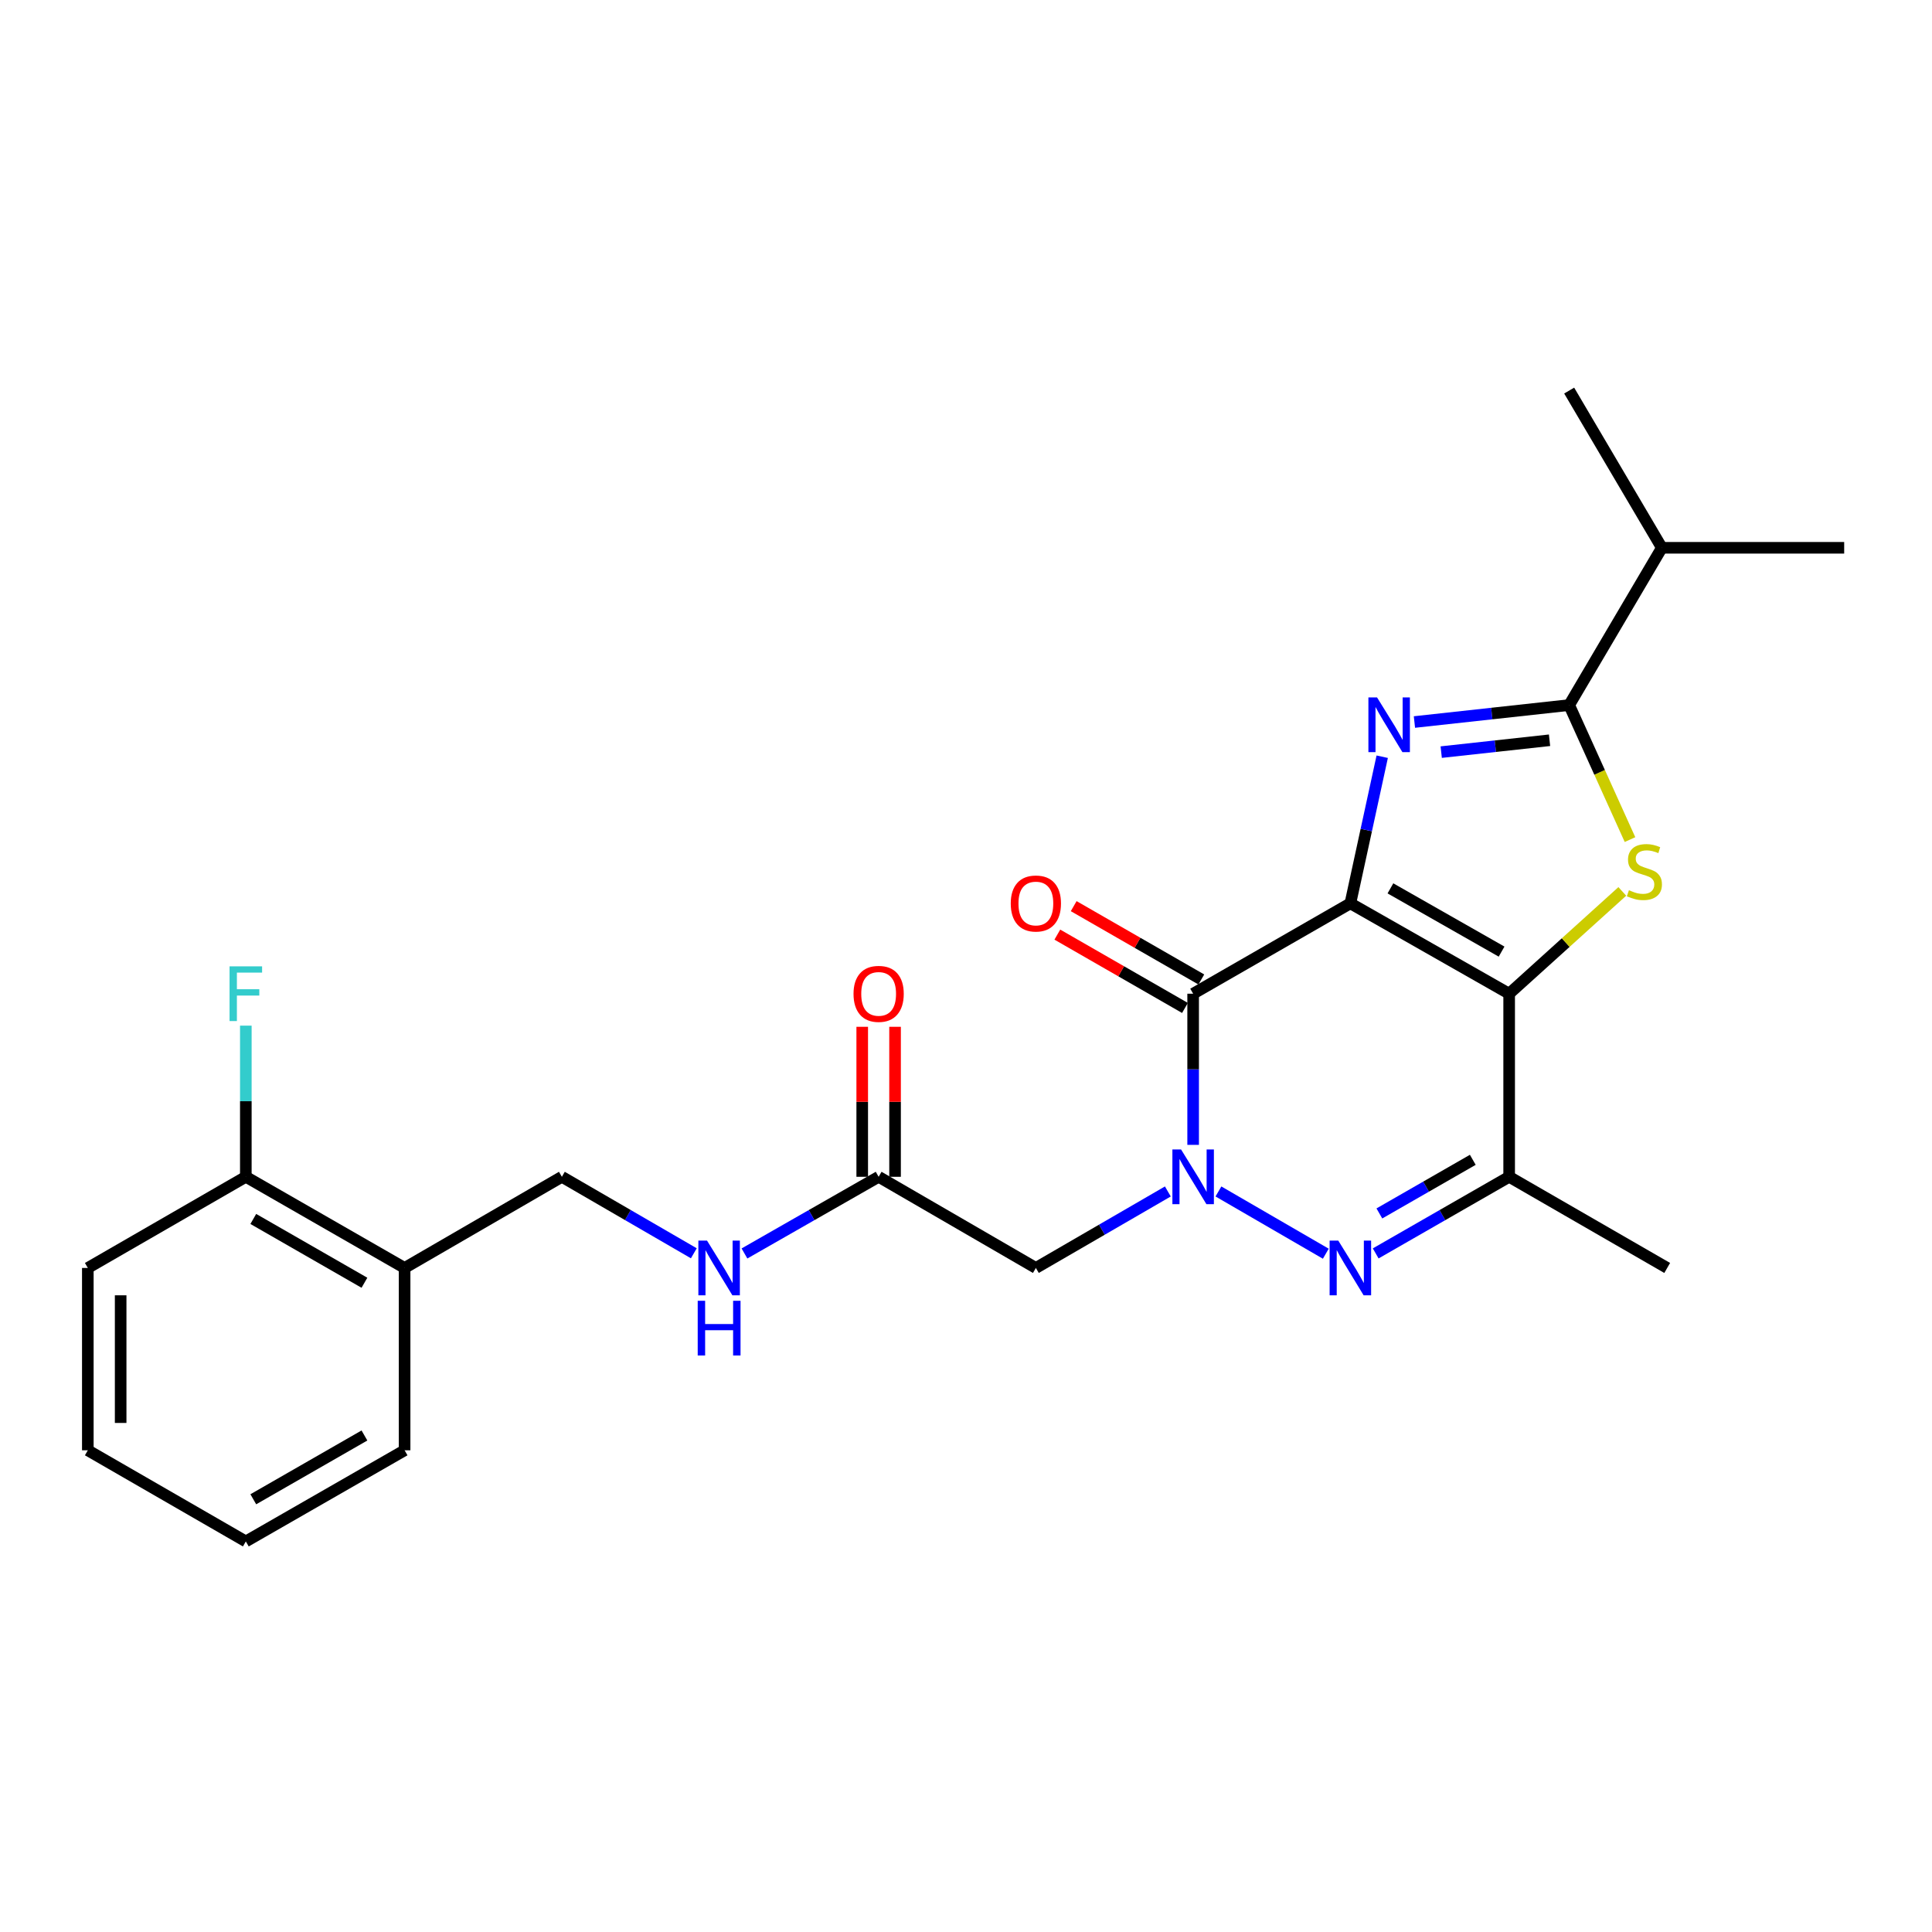 <?xml version='1.0' encoding='iso-8859-1'?>
<svg version='1.1' baseProfile='full'
              xmlns='http://www.w3.org/2000/svg'
                      xmlns:rdkit='http://www.rdkit.org/xml'
                      xmlns:xlink='http://www.w3.org/1999/xlink'
                  xml:space='preserve'
width='1000px' height='1000px' viewBox='0 0 1000 1000'>
<!-- END OF HEADER -->
<rect style='opacity:1.0;fill:#FFFFFF;stroke:none' width='1000' height='1000' x='0' y='0'> </rect>
<path class='bond-0' d='M 698.947,467.568 L 781.138,514.342' style='fill:none;fill-rule:evenodd;stroke:#000000;stroke-width:6px;stroke-linecap:butt;stroke-linejoin:miter;stroke-opacity:1' />
<path class='bond-0' d='M 719.682,459.813 L 777.215,492.555' style='fill:none;fill-rule:evenodd;stroke:#000000;stroke-width:6px;stroke-linecap:butt;stroke-linejoin:miter;stroke-opacity:1' />
<path class='bond-2' d='M 698.947,467.568 L 707.189,429.622' style='fill:none;fill-rule:evenodd;stroke:#000000;stroke-width:6px;stroke-linecap:butt;stroke-linejoin:miter;stroke-opacity:1' />
<path class='bond-2' d='M 707.189,429.622 L 715.431,391.676' style='fill:none;fill-rule:evenodd;stroke:#0000FF;stroke-width:6px;stroke-linecap:butt;stroke-linejoin:miter;stroke-opacity:1' />
<path class='bond-3' d='M 698.947,467.568 L 617.569,514.342' style='fill:none;fill-rule:evenodd;stroke:#000000;stroke-width:6px;stroke-linecap:butt;stroke-linejoin:miter;stroke-opacity:1' />
<path class='bond-4' d='M 781.138,514.342 L 810.419,487.869' style='fill:none;fill-rule:evenodd;stroke:#000000;stroke-width:6px;stroke-linecap:butt;stroke-linejoin:miter;stroke-opacity:1' />
<path class='bond-4' d='M 810.419,487.869 L 839.7,461.396' style='fill:none;fill-rule:evenodd;stroke:#CCCC00;stroke-width:6px;stroke-linecap:butt;stroke-linejoin:miter;stroke-opacity:1' />
<path class='bond-7' d='M 781.138,514.342 L 781.138,609.109' style='fill:none;fill-rule:evenodd;stroke:#000000;stroke-width:6px;stroke-linecap:butt;stroke-linejoin:miter;stroke-opacity:1' />
<path class='bond-1' d='M 617.569,592.58 L 617.569,553.461' style='fill:none;fill-rule:evenodd;stroke:#0000FF;stroke-width:6px;stroke-linecap:butt;stroke-linejoin:miter;stroke-opacity:1' />
<path class='bond-1' d='M 617.569,553.461 L 617.569,514.342' style='fill:none;fill-rule:evenodd;stroke:#000000;stroke-width:6px;stroke-linecap:butt;stroke-linejoin:miter;stroke-opacity:1' />
<path class='bond-5' d='M 630.661,616.699 L 686.234,648.919' style='fill:none;fill-rule:evenodd;stroke:#0000FF;stroke-width:6px;stroke-linecap:butt;stroke-linejoin:miter;stroke-opacity:1' />
<path class='bond-8' d='M 604.477,616.697 L 570.319,636.493' style='fill:none;fill-rule:evenodd;stroke:#0000FF;stroke-width:6px;stroke-linecap:butt;stroke-linejoin:miter;stroke-opacity:1' />
<path class='bond-8' d='M 570.319,636.493 L 536.162,656.29' style='fill:none;fill-rule:evenodd;stroke:#000000;stroke-width:6px;stroke-linecap:butt;stroke-linejoin:miter;stroke-opacity:1' />
<path class='bond-6' d='M 732.104,373.718 L 772.153,369.332' style='fill:none;fill-rule:evenodd;stroke:#0000FF;stroke-width:6px;stroke-linecap:butt;stroke-linejoin:miter;stroke-opacity:1' />
<path class='bond-6' d='M 772.153,369.332 L 812.201,364.945' style='fill:none;fill-rule:evenodd;stroke:#000000;stroke-width:6px;stroke-linecap:butt;stroke-linejoin:miter;stroke-opacity:1' />
<path class='bond-6' d='M 745.969,389.297 L 774.003,386.226' style='fill:none;fill-rule:evenodd;stroke:#0000FF;stroke-width:6px;stroke-linecap:butt;stroke-linejoin:miter;stroke-opacity:1' />
<path class='bond-6' d='M 774.003,386.226 L 802.037,383.155' style='fill:none;fill-rule:evenodd;stroke:#000000;stroke-width:6px;stroke-linecap:butt;stroke-linejoin:miter;stroke-opacity:1' />
<path class='bond-10' d='M 621.802,506.974 L 588.772,487.996' style='fill:none;fill-rule:evenodd;stroke:#000000;stroke-width:6px;stroke-linecap:butt;stroke-linejoin:miter;stroke-opacity:1' />
<path class='bond-10' d='M 588.772,487.996 L 555.743,469.018' style='fill:none;fill-rule:evenodd;stroke:#FF0000;stroke-width:6px;stroke-linecap:butt;stroke-linejoin:miter;stroke-opacity:1' />
<path class='bond-10' d='M 613.335,521.71 L 580.306,502.732' style='fill:none;fill-rule:evenodd;stroke:#000000;stroke-width:6px;stroke-linecap:butt;stroke-linejoin:miter;stroke-opacity:1' />
<path class='bond-10' d='M 580.306,502.732 L 547.276,483.754' style='fill:none;fill-rule:evenodd;stroke:#FF0000;stroke-width:6px;stroke-linecap:butt;stroke-linejoin:miter;stroke-opacity:1' />
<path class='bond-25' d='M 843.686,434.571 L 827.944,399.758' style='fill:none;fill-rule:evenodd;stroke:#CCCC00;stroke-width:6px;stroke-linecap:butt;stroke-linejoin:miter;stroke-opacity:1' />
<path class='bond-25' d='M 827.944,399.758 L 812.201,364.945' style='fill:none;fill-rule:evenodd;stroke:#000000;stroke-width:6px;stroke-linecap:butt;stroke-linejoin:miter;stroke-opacity:1' />
<path class='bond-26' d='M 712.057,648.764 L 746.597,628.937' style='fill:none;fill-rule:evenodd;stroke:#0000FF;stroke-width:6px;stroke-linecap:butt;stroke-linejoin:miter;stroke-opacity:1' />
<path class='bond-26' d='M 746.597,628.937 L 781.138,609.109' style='fill:none;fill-rule:evenodd;stroke:#000000;stroke-width:6px;stroke-linecap:butt;stroke-linejoin:miter;stroke-opacity:1' />
<path class='bond-26' d='M 713.958,628.077 L 738.136,614.197' style='fill:none;fill-rule:evenodd;stroke:#0000FF;stroke-width:6px;stroke-linecap:butt;stroke-linejoin:miter;stroke-opacity:1' />
<path class='bond-26' d='M 738.136,614.197 L 762.315,600.318' style='fill:none;fill-rule:evenodd;stroke:#000000;stroke-width:6px;stroke-linecap:butt;stroke-linejoin:miter;stroke-opacity:1' />
<path class='bond-16' d='M 812.201,364.945 L 860.175,283.538' style='fill:none;fill-rule:evenodd;stroke:#000000;stroke-width:6px;stroke-linecap:butt;stroke-linejoin:miter;stroke-opacity:1' />
<path class='bond-18' d='M 781.138,609.109 L 862.941,656.29' style='fill:none;fill-rule:evenodd;stroke:#000000;stroke-width:6px;stroke-linecap:butt;stroke-linejoin:miter;stroke-opacity:1' />
<path class='bond-9' d='M 536.162,656.29 L 454.783,609.109' style='fill:none;fill-rule:evenodd;stroke:#000000;stroke-width:6px;stroke-linecap:butt;stroke-linejoin:miter;stroke-opacity:1' />
<path class='bond-12' d='M 454.783,609.109 L 420.058,628.952' style='fill:none;fill-rule:evenodd;stroke:#000000;stroke-width:6px;stroke-linecap:butt;stroke-linejoin:miter;stroke-opacity:1' />
<path class='bond-12' d='M 420.058,628.952 L 385.333,648.794' style='fill:none;fill-rule:evenodd;stroke:#0000FF;stroke-width:6px;stroke-linecap:butt;stroke-linejoin:miter;stroke-opacity:1' />
<path class='bond-15' d='M 463.281,609.109 L 463.281,570.29' style='fill:none;fill-rule:evenodd;stroke:#000000;stroke-width:6px;stroke-linecap:butt;stroke-linejoin:miter;stroke-opacity:1' />
<path class='bond-15' d='M 463.281,570.29 L 463.281,531.471' style='fill:none;fill-rule:evenodd;stroke:#FF0000;stroke-width:6px;stroke-linecap:butt;stroke-linejoin:miter;stroke-opacity:1' />
<path class='bond-15' d='M 446.286,609.109 L 446.286,570.29' style='fill:none;fill-rule:evenodd;stroke:#000000;stroke-width:6px;stroke-linecap:butt;stroke-linejoin:miter;stroke-opacity:1' />
<path class='bond-15' d='M 446.286,570.29 L 446.286,531.471' style='fill:none;fill-rule:evenodd;stroke:#FF0000;stroke-width:6px;stroke-linecap:butt;stroke-linejoin:miter;stroke-opacity:1' />
<path class='bond-11' d='M 209.42,656.29 L 290.827,609.109' style='fill:none;fill-rule:evenodd;stroke:#000000;stroke-width:6px;stroke-linecap:butt;stroke-linejoin:miter;stroke-opacity:1' />
<path class='bond-14' d='M 209.42,656.29 L 127.239,609.109' style='fill:none;fill-rule:evenodd;stroke:#000000;stroke-width:6px;stroke-linecap:butt;stroke-linejoin:miter;stroke-opacity:1' />
<path class='bond-14' d='M 188.631,663.951 L 131.105,630.925' style='fill:none;fill-rule:evenodd;stroke:#000000;stroke-width:6px;stroke-linecap:butt;stroke-linejoin:miter;stroke-opacity:1' />
<path class='bond-19' d='M 209.42,656.29 L 209.42,750.669' style='fill:none;fill-rule:evenodd;stroke:#000000;stroke-width:6px;stroke-linecap:butt;stroke-linejoin:miter;stroke-opacity:1' />
<path class='bond-13' d='M 359.123,648.7 L 324.975,628.905' style='fill:none;fill-rule:evenodd;stroke:#0000FF;stroke-width:6px;stroke-linecap:butt;stroke-linejoin:miter;stroke-opacity:1' />
<path class='bond-13' d='M 324.975,628.905 L 290.827,609.109' style='fill:none;fill-rule:evenodd;stroke:#000000;stroke-width:6px;stroke-linecap:butt;stroke-linejoin:miter;stroke-opacity:1' />
<path class='bond-17' d='M 127.239,609.109 L 127.239,569.99' style='fill:none;fill-rule:evenodd;stroke:#000000;stroke-width:6px;stroke-linecap:butt;stroke-linejoin:miter;stroke-opacity:1' />
<path class='bond-17' d='M 127.239,569.99 L 127.239,530.871' style='fill:none;fill-rule:evenodd;stroke:#33CCCC;stroke-width:6px;stroke-linecap:butt;stroke-linejoin:miter;stroke-opacity:1' />
<path class='bond-20' d='M 127.239,609.109 L 45.455,656.29' style='fill:none;fill-rule:evenodd;stroke:#000000;stroke-width:6px;stroke-linecap:butt;stroke-linejoin:miter;stroke-opacity:1' />
<path class='bond-21' d='M 860.175,283.538 L 954.545,283.538' style='fill:none;fill-rule:evenodd;stroke:#000000;stroke-width:6px;stroke-linecap:butt;stroke-linejoin:miter;stroke-opacity:1' />
<path class='bond-22' d='M 860.175,283.538 L 812.201,202.16' style='fill:none;fill-rule:evenodd;stroke:#000000;stroke-width:6px;stroke-linecap:butt;stroke-linejoin:miter;stroke-opacity:1' />
<path class='bond-23' d='M 209.42,750.669 L 127.239,797.84' style='fill:none;fill-rule:evenodd;stroke:#000000;stroke-width:6px;stroke-linecap:butt;stroke-linejoin:miter;stroke-opacity:1' />
<path class='bond-23' d='M 188.633,743.005 L 131.106,776.025' style='fill:none;fill-rule:evenodd;stroke:#000000;stroke-width:6px;stroke-linecap:butt;stroke-linejoin:miter;stroke-opacity:1' />
<path class='bond-27' d='M 45.455,656.29 L 45.455,750.669' style='fill:none;fill-rule:evenodd;stroke:#000000;stroke-width:6px;stroke-linecap:butt;stroke-linejoin:miter;stroke-opacity:1' />
<path class='bond-27' d='M 62.45,670.447 L 62.45,736.512' style='fill:none;fill-rule:evenodd;stroke:#000000;stroke-width:6px;stroke-linecap:butt;stroke-linejoin:miter;stroke-opacity:1' />
<path class='bond-24' d='M 127.239,797.84 L 45.455,750.669' style='fill:none;fill-rule:evenodd;stroke:#000000;stroke-width:6px;stroke-linecap:butt;stroke-linejoin:miter;stroke-opacity:1' />
<path  class='atom-2' d='M 611.309 594.949
L 620.589 609.949
Q 621.509 611.429, 622.989 614.109
Q 624.469 616.789, 624.549 616.949
L 624.549 594.949
L 628.309 594.949
L 628.309 623.269
L 624.429 623.269
L 614.469 606.869
Q 613.309 604.949, 612.069 602.749
Q 610.869 600.549, 610.509 599.869
L 610.509 623.269
L 606.829 623.269
L 606.829 594.949
L 611.309 594.949
' fill='#0000FF'/>
<path  class='atom-3' d='M 712.761 360.992
L 722.041 375.992
Q 722.961 377.472, 724.441 380.152
Q 725.921 382.832, 726.001 382.992
L 726.001 360.992
L 729.761 360.992
L 729.761 389.312
L 725.881 389.312
L 715.921 372.912
Q 714.761 370.992, 713.521 368.792
Q 712.321 366.592, 711.961 365.912
L 711.961 389.312
L 708.281 389.312
L 708.281 360.992
L 712.761 360.992
' fill='#0000FF'/>
<path  class='atom-5' d='M 843.139 460.774
Q 843.459 460.894, 844.779 461.454
Q 846.099 462.014, 847.539 462.374
Q 849.019 462.694, 850.459 462.694
Q 853.139 462.694, 854.699 461.414
Q 856.259 460.094, 856.259 457.814
Q 856.259 456.254, 855.459 455.294
Q 854.699 454.334, 853.499 453.814
Q 852.299 453.294, 850.299 452.694
Q 847.779 451.934, 846.259 451.214
Q 844.779 450.494, 843.699 448.974
Q 842.659 447.454, 842.659 444.894
Q 842.659 441.334, 845.059 439.134
Q 847.499 436.934, 852.299 436.934
Q 855.579 436.934, 859.299 438.494
L 858.379 441.574
Q 854.979 440.174, 852.419 440.174
Q 849.659 440.174, 848.139 441.334
Q 846.619 442.454, 846.659 444.414
Q 846.659 445.934, 847.419 446.854
Q 848.219 447.774, 849.339 448.294
Q 850.499 448.814, 852.419 449.414
Q 854.979 450.214, 856.499 451.014
Q 858.019 451.814, 859.099 453.454
Q 860.219 455.054, 860.219 457.814
Q 860.219 461.734, 857.579 463.854
Q 854.979 465.934, 850.619 465.934
Q 848.099 465.934, 846.179 465.374
Q 844.299 464.854, 842.059 463.934
L 843.139 460.774
' fill='#CCCC00'/>
<path  class='atom-6' d='M 692.687 642.13
L 701.967 657.13
Q 702.887 658.61, 704.367 661.29
Q 705.847 663.97, 705.927 664.13
L 705.927 642.13
L 709.687 642.13
L 709.687 670.45
L 705.807 670.45
L 695.847 654.05
Q 694.687 652.13, 693.447 649.93
Q 692.247 647.73, 691.887 647.05
L 691.887 670.45
L 688.207 670.45
L 688.207 642.13
L 692.687 642.13
' fill='#0000FF'/>
<path  class='atom-11' d='M 523.162 467.648
Q 523.162 460.848, 526.522 457.048
Q 529.882 453.248, 536.162 453.248
Q 542.442 453.248, 545.802 457.048
Q 549.162 460.848, 549.162 467.648
Q 549.162 474.528, 545.762 478.448
Q 542.362 482.328, 536.162 482.328
Q 529.922 482.328, 526.522 478.448
Q 523.162 474.568, 523.162 467.648
M 536.162 479.128
Q 540.482 479.128, 542.802 476.248
Q 545.162 473.328, 545.162 467.648
Q 545.162 462.088, 542.802 459.288
Q 540.482 456.448, 536.162 456.448
Q 531.842 456.448, 529.482 459.248
Q 527.162 462.048, 527.162 467.648
Q 527.162 473.368, 529.482 476.248
Q 531.842 479.128, 536.162 479.128
' fill='#FF0000'/>
<path  class='atom-13' d='M 365.955 642.13
L 375.235 657.13
Q 376.155 658.61, 377.635 661.29
Q 379.115 663.97, 379.195 664.13
L 379.195 642.13
L 382.955 642.13
L 382.955 670.45
L 379.075 670.45
L 369.115 654.05
Q 367.955 652.13, 366.715 649.93
Q 365.515 647.73, 365.155 647.05
L 365.155 670.45
L 361.475 670.45
L 361.475 642.13
L 365.955 642.13
' fill='#0000FF'/>
<path  class='atom-13' d='M 361.135 673.282
L 364.975 673.282
L 364.975 685.322
L 379.455 685.322
L 379.455 673.282
L 383.295 673.282
L 383.295 701.602
L 379.455 701.602
L 379.455 688.522
L 364.975 688.522
L 364.975 701.602
L 361.135 701.602
L 361.135 673.282
' fill='#0000FF'/>
<path  class='atom-16' d='M 441.783 514.422
Q 441.783 507.622, 445.143 503.822
Q 448.503 500.022, 454.783 500.022
Q 461.063 500.022, 464.423 503.822
Q 467.783 507.622, 467.783 514.422
Q 467.783 521.302, 464.383 525.222
Q 460.983 529.102, 454.783 529.102
Q 448.543 529.102, 445.143 525.222
Q 441.783 521.342, 441.783 514.422
M 454.783 525.902
Q 459.103 525.902, 461.423 523.022
Q 463.783 520.102, 463.783 514.422
Q 463.783 508.862, 461.423 506.062
Q 459.103 503.222, 454.783 503.222
Q 450.463 503.222, 448.103 506.022
Q 445.783 508.822, 445.783 514.422
Q 445.783 520.142, 448.103 523.022
Q 450.463 525.902, 454.783 525.902
' fill='#FF0000'/>
<path  class='atom-18' d='M 118.819 500.182
L 135.659 500.182
L 135.659 503.422
L 122.619 503.422
L 122.619 512.022
L 134.219 512.022
L 134.219 515.302
L 122.619 515.302
L 122.619 528.502
L 118.819 528.502
L 118.819 500.182
' fill='#33CCCC'/>
</svg>
